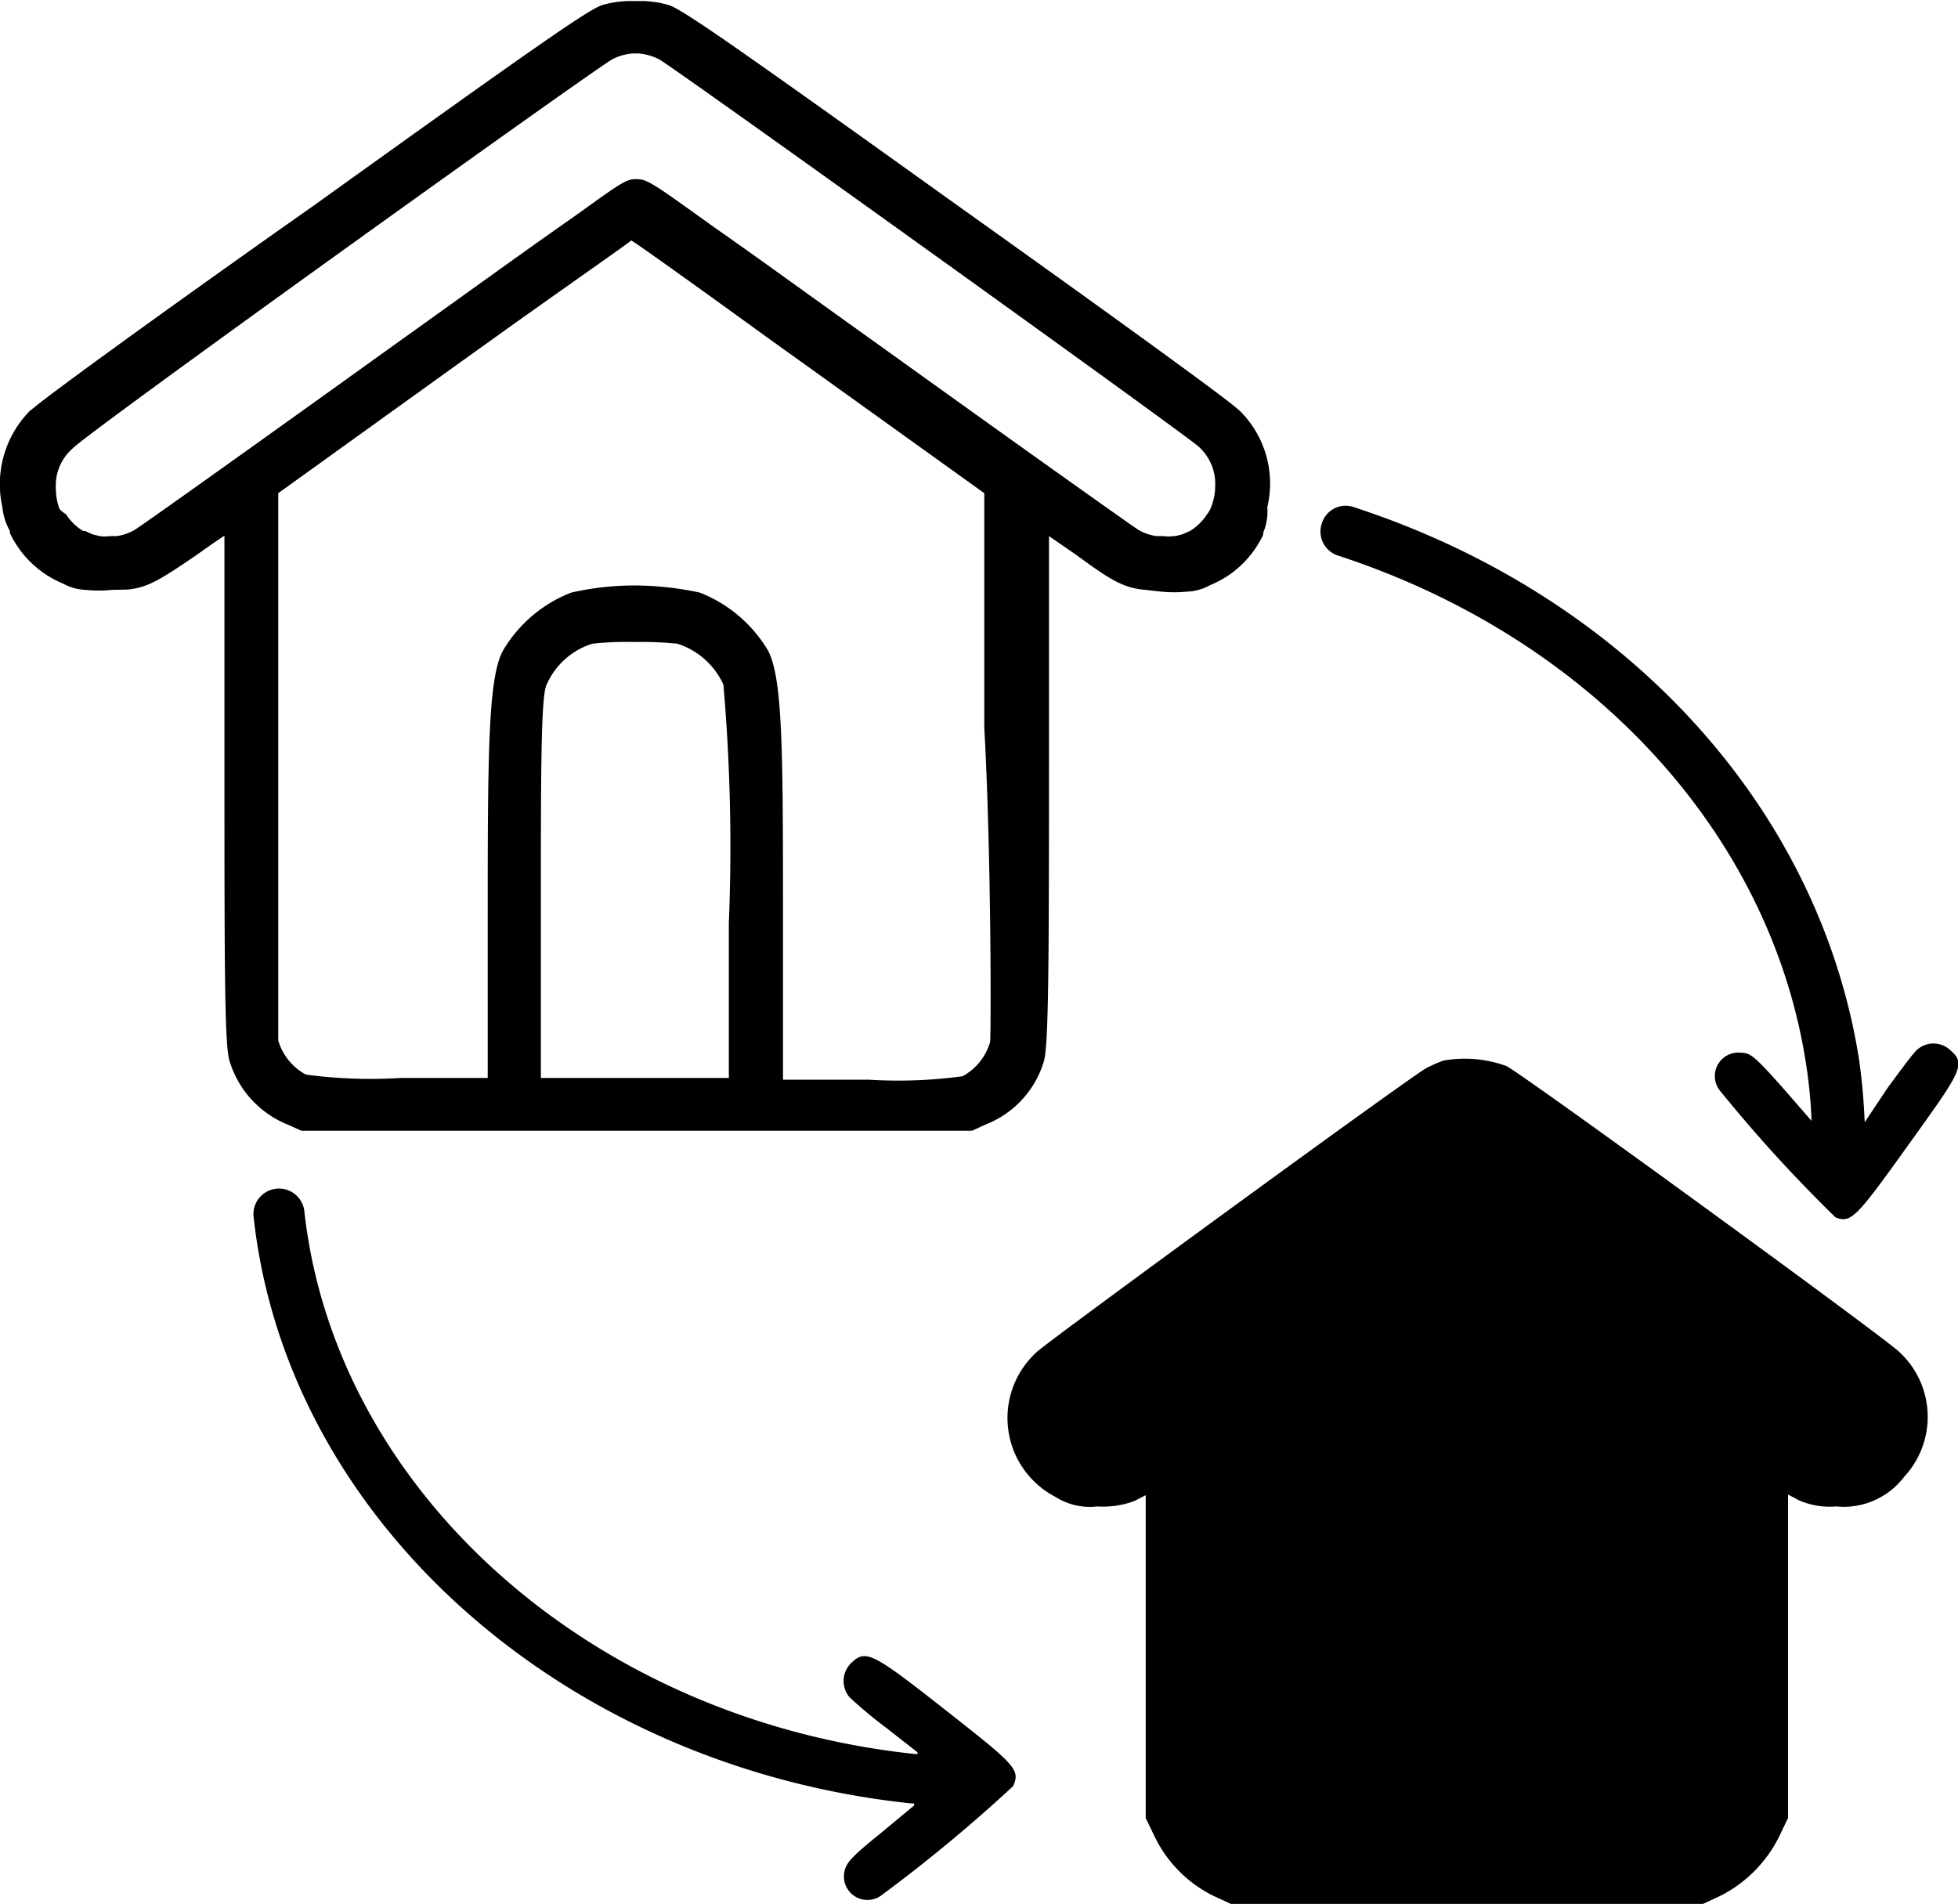 <svg xmlns="http://www.w3.org/2000/svg" viewBox="0 0 57.49 55.9">
    <title>Downsizing</title>
    <path
        d="M38.35,57.32H50.81C52.56,56.6,53.15,56,53,54.07V44.32c1.45,1.27,2.3,1.58,3.79.54.68-1.63.38-2.3-1.09-3.25L44.31,33.49,33.48,41.61c-2.29,1.47-2.25,2.15-1.09,3.25,1.15.85,1.88.59,3.25-.54v9.75C35.88,56.38,36.55,57,38.35,57.32Z"
        transform="translate(-1.25 -2.05)" fill="currentColor" />
    <path
        d="M43.63,33.19a4.46,4.46,0,0,0-.5.22c-.44.23-11,7.94-11.42,8.32A2.61,2.61,0,0,0,32.24,46a1.88,1.88,0,0,0,1.23.28,2.62,2.62,0,0,0,1.09-.16l.33-.17,0,4.74,0,4.74.28.58a3.78,3.78,0,0,0,1.7,1.7l.56.26H51.21l.56-.26a3.88,3.88,0,0,0,1.7-1.7l.28-.58,0-4.75,0-4.75.32.17a2.25,2.25,0,0,0,1.09.18,2.23,2.23,0,0,0,2-.87A2.59,2.59,0,0,0,57,41.73c-.46-.44-11-8.12-11.52-8.38A3.57,3.57,0,0,0,43.63,33.19Zm1.6,1.94c.32.22,2.9,2.09,5.72,4.14,4.78,3.48,5.14,3.77,5.23,4.11a1,1,0,0,1-1,1.31c-.23,0-1.46-.85-5.41-3.71-3.75-2.73-5.18-3.71-5.38-3.71S42.72,38.25,39,41c-4,2.9-5.17,3.71-5.41,3.71a1,1,0,0,1-1-1.3c.08-.35.46-.65,5.22-4.11,6.15-4.48,6.25-4.55,6.61-4.55A2.24,2.24,0,0,1,45.23,35.13ZM48.32,42l3.85,2.79v5.08c0,5.72,0,5.62-.76,6.21-.39.29-.4.3-2,.33l-1.65,0,0-4.41,0-4.41-.28-.41a2.6,2.6,0,0,0-.71-.65c-.41-.24-.51-.25-2.31-.25s-1.9,0-2.31.25a2.6,2.6,0,0,0-.71.65l-.28.41L41,52l0,4.41-1.66,0c-1.65,0-1.66,0-2-.33-.78-.59-.76-.49-.76-6.21V44.74l3.88-2.82c2.14-1.55,3.93-2.8,4-2.79S46.2,40.41,48.32,42Zm-2.44,6c.19.11.2.26.2,4.27v4.17H42.62V52.21c0-3.85,0-4.17.18-4.26A11.76,11.76,0,0,1,45.88,47.94Z"
        transform="translate(-1.25 -2.05)" fill-rule="evenodd" fill="black" />
    <path
        d="M38.46,16.94a3,3,0,0,0-.81-2.83L37.52,14c-.6-.5-4.37-3.22-8.16-5.92l0,0c-6.63-4.75-8.07-5.75-8.47-5.88a2.93,2.93,0,0,0-.81-.12h-.34a2.93,2.93,0,0,0-.81.12c-.4.13-1.84,1.13-8.46,5.88l0,0C6.63,10.78,2.87,13.5,2.27,14l-.14.11a3.07,3.07,0,0,0-.81,2.83,1.78,1.78,0,0,0,.22.7l0,.06a3,3,0,0,0,1,1.18,3.2,3.2,0,0,0,.57.31,1.51,1.51,0,0,0,.66.18,3.68,3.68,0,0,0,.76,0L5,19.36c.58-.06.93-.27,2-1,.42-.3.77-.54.84-.58,0,.16,0,3,0,6.42,0,6.07,0,8.57.15,9A2.92,2.92,0,0,0,9.7,35.07l.4.18,5,0h1.88v0h7.81l5,0,.39-.18a2.87,2.87,0,0,0,1.72-1.86c.14-.45.15-2.95.15-9,0-3.44,0-6.26,0-6.42l.84.58c1,.74,1.38.95,2,1l.45.05a3.77,3.77,0,0,0,.77,0,1.44,1.44,0,0,0,.65-.18,3.28,3.28,0,0,0,.58-.31,3,3,0,0,0,1-1.18l0-.06A1.63,1.63,0,0,0,38.46,16.94Zm-1.65,0a.72.72,0,0,1-.12.21,1.56,1.56,0,0,1-.5.49l0,0-.23.1-.2.05h-.06a.93.93,0,0,1-.29,0l-.21,0a1.47,1.47,0,0,1-.52-.18c-.18-.11-3.5-2.47-7.37-5.25-2.42-1.73-4-2.88-5.08-3.63l-.67-.48c-1.09-.78-1.32-.93-1.58-.94h-.08c-.26,0-.49.16-1.57.94l-.68.48c-1.07.75-2.66,1.9-5.08,3.63-3.87,2.78-7.18,5.14-7.37,5.25a1.47,1.47,0,0,1-.52.18l-.2,0a1,1,0,0,1-.3,0h0l-.21-.05-.22-.1-.06,0a1.56,1.56,0,0,1-.5-.49A1,1,0,0,1,3,17H3a1.7,1.7,0,0,1-.11-.61,1.44,1.44,0,0,1,.49-1.17C3.74,14.8,18.81,4,19.23,3.79a1.54,1.54,0,0,1,.59-.17H20a1.64,1.64,0,0,1,.6.17C21,4,36.05,14.8,36.44,15.16a1.47,1.47,0,0,1,.49,1.17,1.7,1.7,0,0,1-.12.61ZM21.23,33.7h-4.1V29.15c0-4.4,0-6.67.17-7a2.18,2.18,0,0,1,1.34-1.2,9,9,0,0,1,1.21-.05,10.57,10.57,0,0,1,1.29.05,2.23,2.23,0,0,1,1.35,1.2,55.24,55.24,0,0,1,.16,7V33.7Zm9.09-1.05a1.67,1.67,0,0,1-.81,1,14,14,0,0,1-2.76.1H24.24V29.15c0-4.94,0-7.17-.44-8a4.05,4.05,0,0,0-2-1.7,9.19,9.19,0,0,0-1.93-.21h0a8.33,8.33,0,0,0-1.85.21,4,4,0,0,0-2,1.7c-.44.8-.45,3-.45,8V33.7H13a14.11,14.11,0,0,1-2.77-.1,1.67,1.67,0,0,1-.81-1c0-.14,0-5.46,0-9.24V20.35h0V19.4l0-2.87,5.16-3.71,1.2-.86c2.25-1.61,4-2.82,4-2.85s1.78,1.24,4,2.85l1.2.86,5.17,3.71,0,2.87v.94h0v3.06C30.36,27.19,30.35,32.51,30.32,32.65Z"
        transform="translate(-1.25 -2.05)" fill="black" />
    <path
        d="M29,52.25c-2.15-1.69-2.33-1.78-2.76-1.37a.74.74,0,0,0-.05,1,13.25,13.25,0,0,0,1.08.9l.92.72v.05l-.07,0c-9.48-1-17-7.69-17.93-15.9a.75.75,0,1,0-1.49.16C9.68,46.68,17.78,53.92,28,55H28l.09,0v.06l-1,.83c-.89.72-1,.87-1.05,1.13a.69.69,0,0,0,1.06.7A45.28,45.28,0,0,0,31,54.49C31.21,54,31.06,53.87,29,52.25Z"
        transform="translate(-1.25 -2.05)" fill="black" />
    <path
        d="M58.52,32.89a.72.72,0,0,0-1,0c-.1.09-.48.6-.86,1.12L56,35H56a18.16,18.16,0,0,0-.16-1.81C54.68,25.77,49,19.55,41,16.94a.73.73,0,0,0-.94.48.74.74,0,0,0,.47.94c7.47,2.44,12.74,8.2,13.76,15a14.42,14.42,0,0,1,.15,1.6l-.87-1c-.77-.86-.92-1-1.19-1a.69.69,0,0,0-.64,1.1,43,43,0,0,0,3.4,3.73c.46.19.62,0,2.14-2.12S59,33.3,58.52,32.89Z"
        transform="translate(-1.25 -2.05)" fill="black" />
</svg>